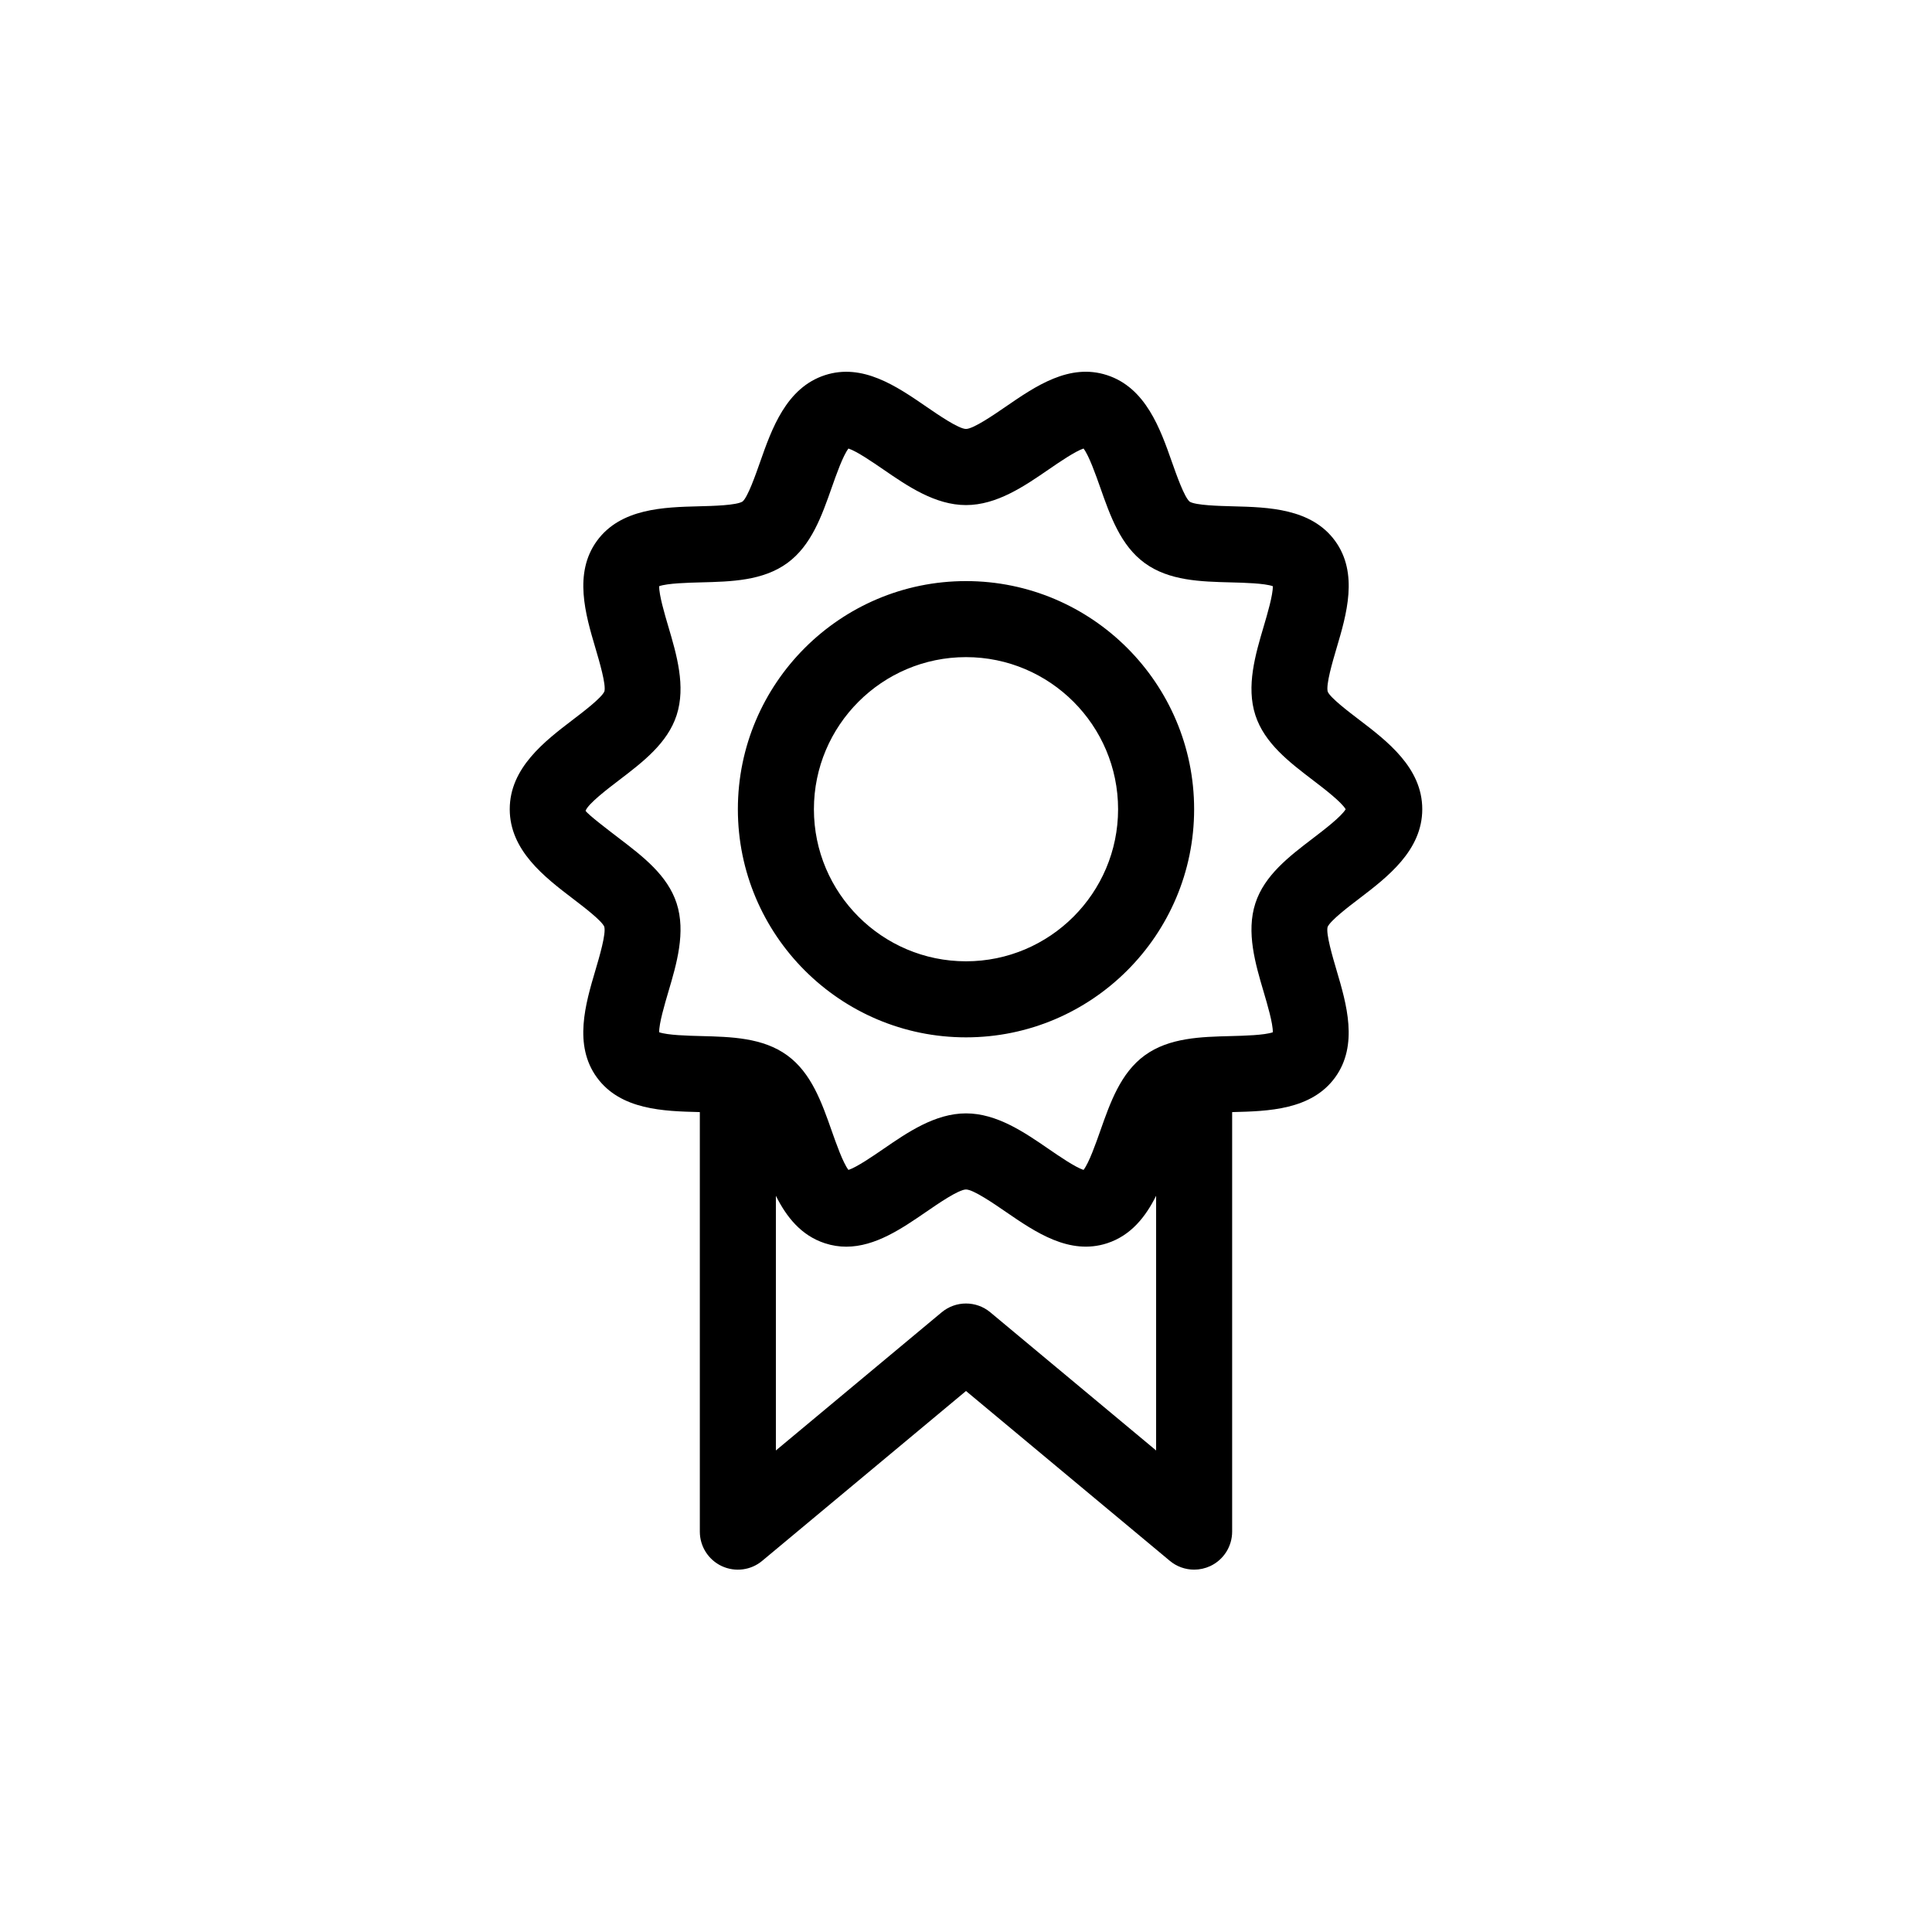 <?xml version="1.0" encoding="UTF-8"?>
<!-- Uploaded to: ICON Repo, www.iconrepo.com, Generator: ICON Repo Mixer Tools -->
<svg fill="#000000" width="800px" height="800px" version="1.1" viewBox="144 144 512 512" xmlns="http://www.w3.org/2000/svg">
 <path d="m504.19 334.74c-2.852-2.176-7.629-5.812-8.328-7.43-0.52-1.863 1.285-7.957 2.359-11.598 2.609-8.805 5.844-19.773-0.398-28.355-6.293-8.652-17.785-8.938-27.023-9.176-3.727-0.098-9.969-0.258-11.531-1.238-1.426-1.219-3.465-7.023-4.691-10.488-3.082-8.777-6.926-19.699-17.207-23.035-9.961-3.246-18.922 2.91-26.816 8.332-3.211 2.207-8.574 5.894-10.551 5.93-1.977-0.035-7.34-3.723-10.551-5.93-7.894-5.422-16.867-11.559-26.824-8.332-10.273 3.34-14.117 14.262-17.199 23.039-1.219 3.465-3.254 9.27-4.637 10.445-1.605 1.023-7.856 1.18-11.586 1.273-9.234 0.238-20.73 0.523-27.023 9.176-6.242 8.586-3.004 19.555-0.398 28.359 1.074 3.641 2.871 9.734 2.387 11.523-0.734 1.688-5.508 5.332-8.359 7.5-7.453 5.688-16.727 12.766-16.727 23.711 0 10.941 9.273 18.02 16.723 23.703 2.852 2.176 7.629 5.812 8.328 7.43 0.52 1.863-1.285 7.957-2.359 11.598-2.609 8.805-5.844 19.773 0.398 28.355 6.293 8.652 17.785 8.938 27.023 9.176 0.074 0 0.18 0.004 0.262 0.012v111.18c0 3.91 2.262 7.465 5.801 9.129 3.547 1.648 7.727 1.125 10.727-1.387l54.012-45.012 54.008 45.004c1.844 1.543 4.137 2.336 6.449 2.336 1.449 0 2.91-0.312 4.277-0.945 3.535-1.66 5.797-5.219 5.797-9.133v-111.17c0.082 0 0.18-0.004 0.262-0.012 9.234-0.238 20.73-0.523 27.023-9.176 6.242-8.586 3.004-19.555 0.398-28.359-1.074-3.641-2.871-9.734-2.387-11.523 0.734-1.688 5.508-5.332 8.359-7.5 7.449-5.684 16.727-12.762 16.727-23.707 0-10.949-9.277-18.023-16.723-23.707zm-97.742 157.04c-3.738-3.117-9.16-3.117-12.902 0l-43.93 36.605v-67.488c2.777 5.559 6.66 10.523 13.012 12.586 1.918 0.625 3.797 0.902 5.644 0.902 7.734-0.004 14.801-4.856 21.176-9.234 3.211-2.207 8.574-5.894 10.551-5.93 1.977 0.035 7.34 3.723 10.551 5.93 7.894 5.422 16.859 11.551 26.824 8.332 6.348-2.066 10.23-7.027 13.008-12.59v67.496zm85.516-125.64c-6.328 4.828-12.867 9.812-15.277 17.234-2.484 7.656 0.004 16.082 2.207 23.523 0.945 3.199 2.465 8.332 2.418 10.664-2.211 0.781-7.652 0.922-11.027 1.008-8.09 0.203-16.461 0.418-22.918 5.117-6.383 4.648-9.141 12.488-11.805 20.066-1.137 3.231-2.957 8.414-4.414 10.289-2.207-0.715-6.504-3.672-9.191-5.512-6.457-4.445-13.777-9.473-21.957-9.473-8.176 0-15.496 5.027-21.957 9.473-2.684 1.84-6.988 4.797-9.191 5.512-1.457-1.875-3.273-7.059-4.414-10.289-2.664-7.582-5.422-15.426-11.812-20.07-6.449-4.695-14.812-4.914-22.91-5.117-3.379-0.086-8.816-0.223-11.027-1.008-0.047-2.332 1.477-7.465 2.418-10.66 2.203-7.441 4.691-15.863 2.207-23.52-2.414-7.426-8.949-12.414-15.277-17.242-3.062-2.344-8.195-6.254-8.852-7.266 0.656-1.848 5.785-5.762 8.852-8.102 6.328-4.828 12.867-9.812 15.277-17.234 2.484-7.656-0.004-16.082-2.207-23.523-0.945-3.199-2.465-8.332-2.418-10.664 2.211-0.781 7.652-0.922 11.027-1.008 8.09-0.203 16.461-0.418 22.918-5.117 6.383-4.648 9.141-12.488 11.805-20.066 1.137-3.231 2.957-8.414 4.414-10.289 2.207 0.715 6.504 3.672 9.191 5.512 6.457 4.445 13.777 9.473 21.957 9.473 8.176 0 15.496-5.027 21.957-9.473 2.684-1.84 6.988-4.797 9.191-5.512 1.457 1.875 3.273 7.059 4.414 10.289 2.664 7.582 5.422 15.426 11.812 20.07 6.449 4.695 14.812 4.914 22.91 5.117 3.379 0.086 8.816 0.223 11.027 1.008 0.047 2.332-1.477 7.465-2.418 10.66-2.203 7.441-4.691 15.863-2.207 23.52 2.414 7.426 8.949 12.414 15.277 17.242 2.852 2.176 7.488 5.715 8.652 7.684-1.168 1.969-5.801 5.508-8.652 7.684zm-91.965-68.145c-33.336 0-60.457 27.121-60.457 60.457 0 33.336 27.121 60.457 60.457 60.457s60.457-27.121 60.457-60.457c0-33.34-27.121-60.457-60.457-60.457zm0 100.76c-22.223 0-40.305-18.082-40.305-40.305 0-22.223 18.082-40.305 40.305-40.305s40.305 18.082 40.305 40.305c0 22.223-18.082 40.305-40.305 40.305z"/>
</svg>